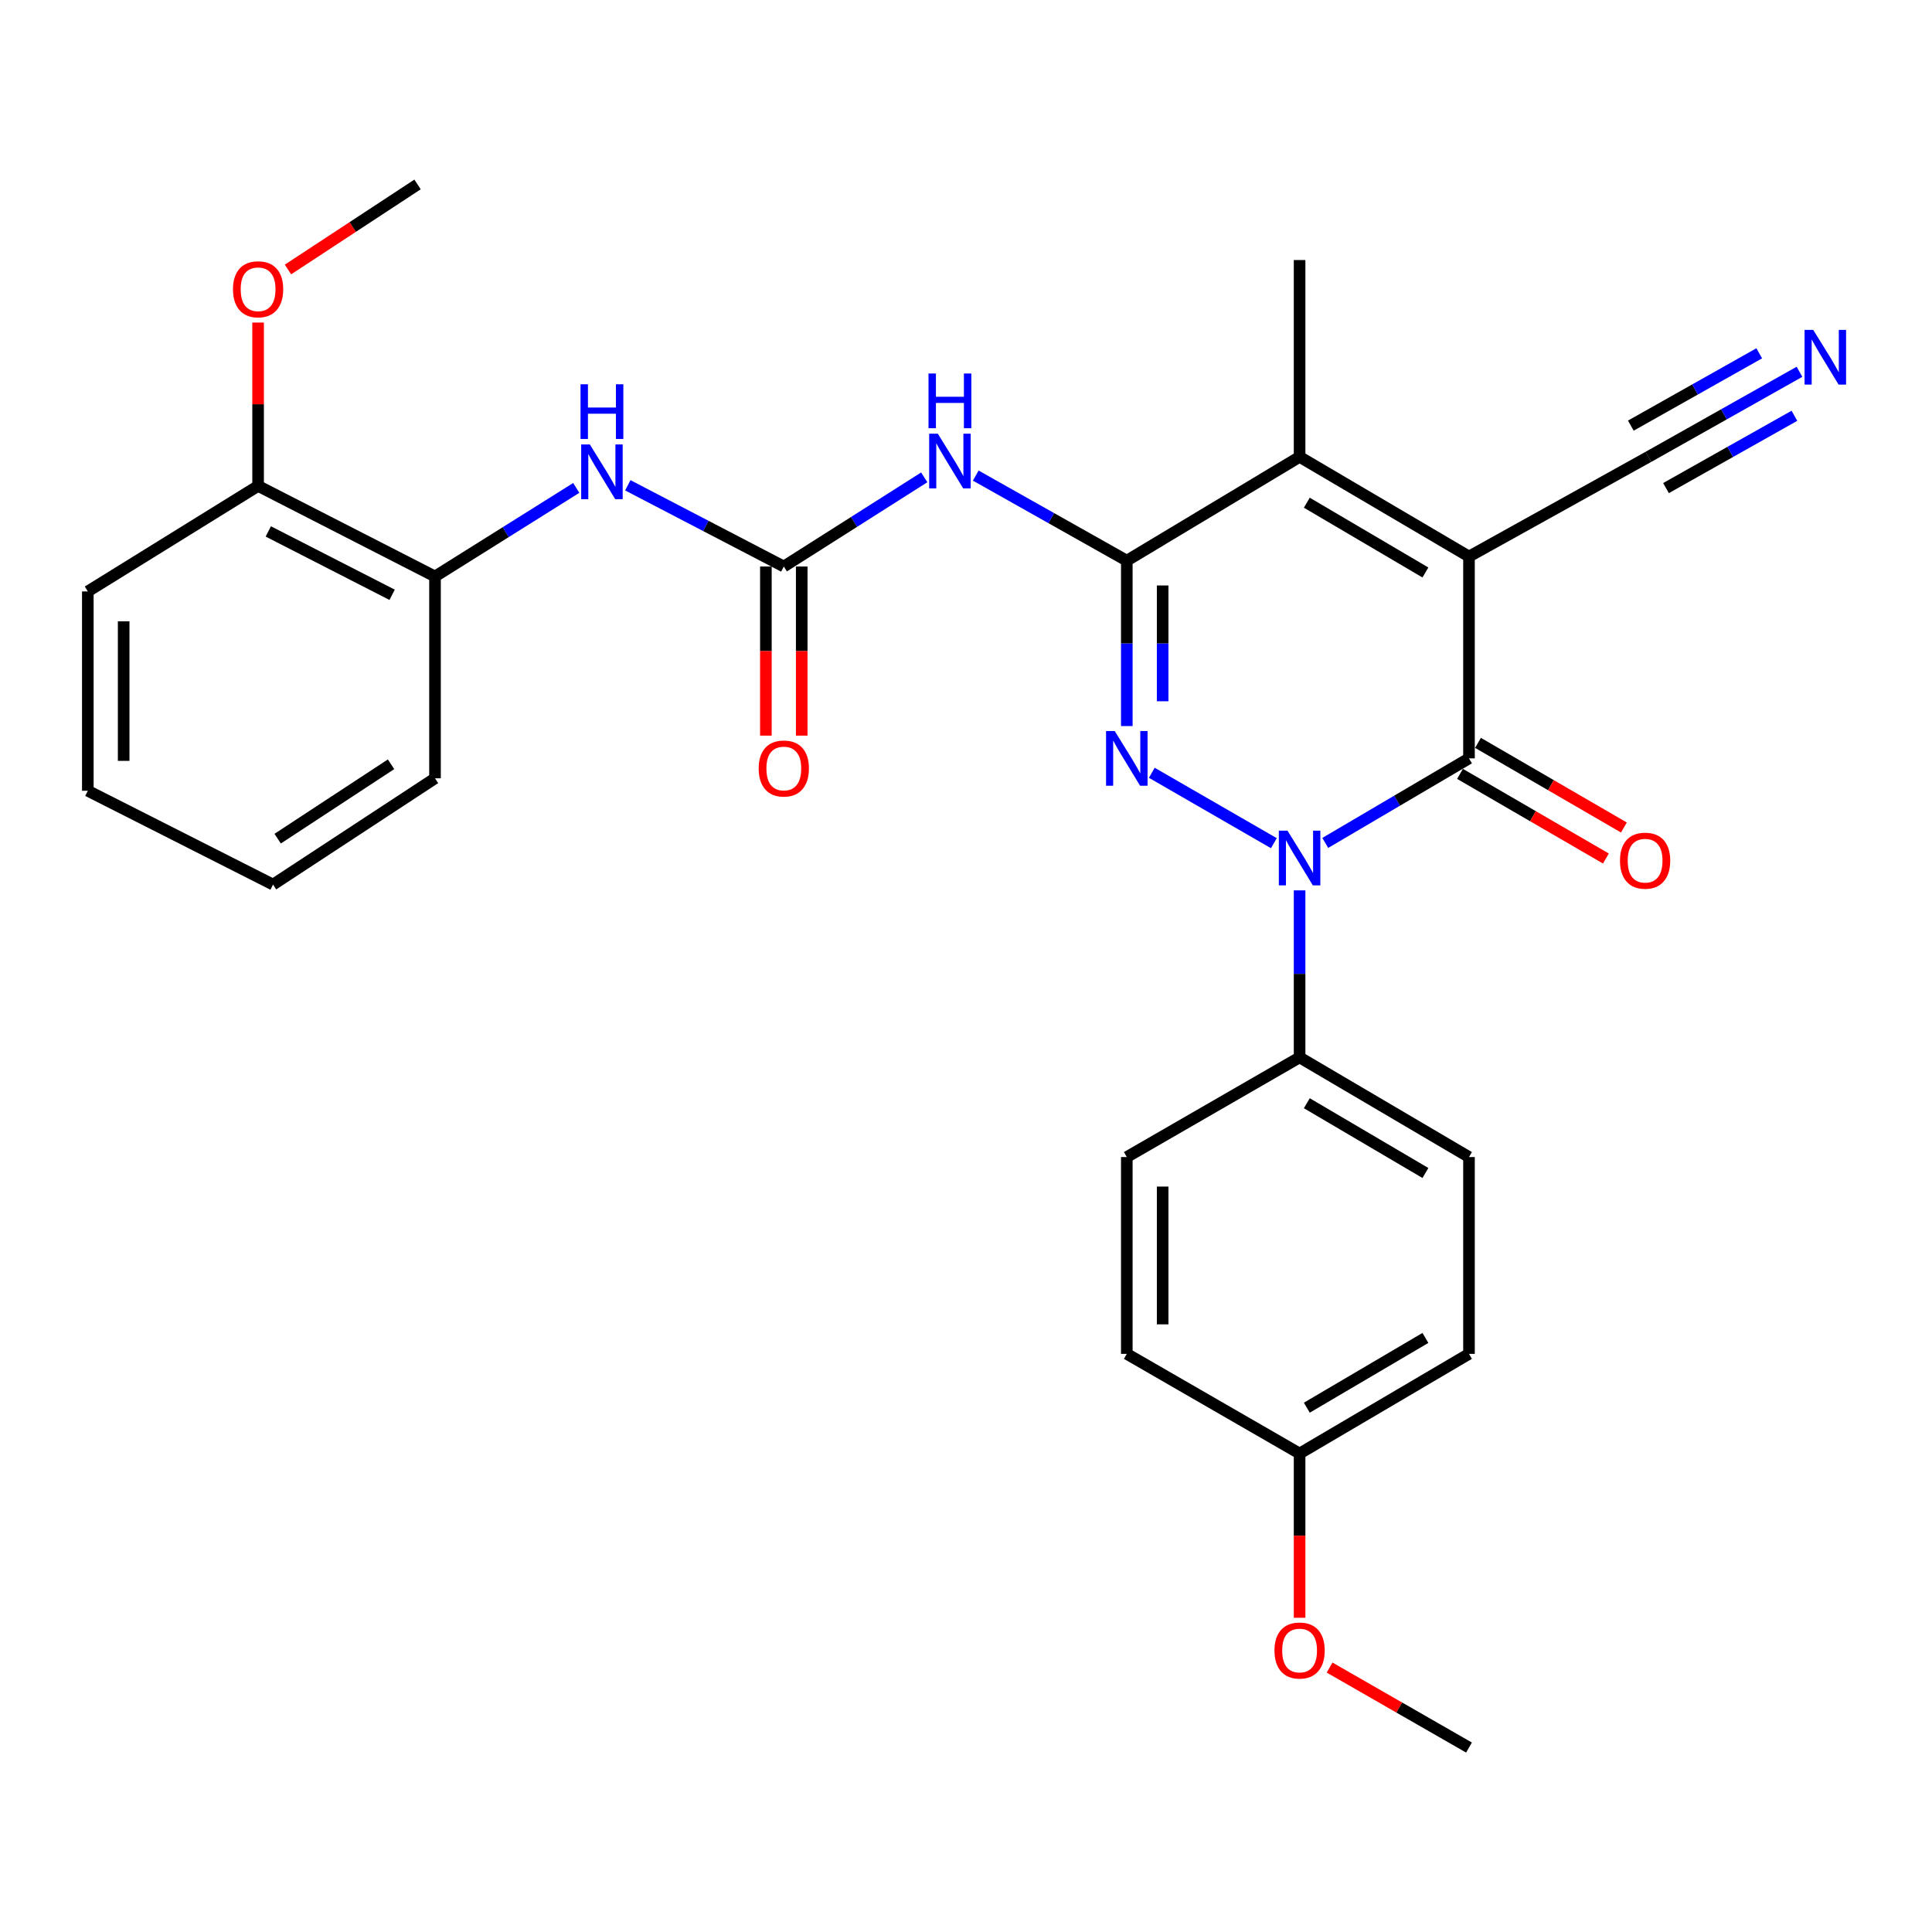 <?xml version='1.0' encoding='iso-8859-1'?>
<svg version='1.1' baseProfile='full'
              xmlns='http://www.w3.org/2000/svg'
                      xmlns:rdkit='http://www.rdkit.org/xml'
                      xmlns:xlink='http://www.w3.org/1999/xlink'
                  xml:space='preserve'
width='1000px' height='1000px' viewBox='0 0 1000 1000'>
<!-- END OF HEADER -->
<rect style='opacity:1.0;fill:#FFFFFF;stroke:none' width='1000' height='1000' x='0' y='0'> </rect>
<path class='bond-3' d='M 760.349,288.067 L 760.349,392.529' style='fill:none;fill-rule:evenodd;stroke:#000000;stroke-width:6px;stroke-linecap:butt;stroke-linejoin:miter;stroke-opacity:1' />
<path class='bond-4' d='M 760.349,288.067 L 672.667,236.47' style='fill:none;fill-rule:evenodd;stroke:#000000;stroke-width:6px;stroke-linecap:butt;stroke-linejoin:miter;stroke-opacity:1' />
<path class='bond-4' d='M 737.788,296.317 L 676.41,260.199' style='fill:none;fill-rule:evenodd;stroke:#000000;stroke-width:6px;stroke-linecap:butt;stroke-linejoin:miter;stroke-opacity:1' />
<path class='bond-7' d='M 760.349,288.067 L 853.215,236.47' style='fill:none;fill-rule:evenodd;stroke:#000000;stroke-width:6px;stroke-linecap:butt;stroke-linejoin:miter;stroke-opacity:1' />
<path class='bond-0' d='M 685.951,436.3 L 723.15,414.415' style='fill:none;fill-rule:evenodd;stroke:#0000FF;stroke-width:6px;stroke-linecap:butt;stroke-linejoin:miter;stroke-opacity:1' />
<path class='bond-0' d='M 723.15,414.415 L 760.349,392.529' style='fill:none;fill-rule:evenodd;stroke:#000000;stroke-width:6px;stroke-linecap:butt;stroke-linejoin:miter;stroke-opacity:1' />
<path class='bond-10' d='M 672.667,460.855 L 672.667,504.077' style='fill:none;fill-rule:evenodd;stroke:#0000FF;stroke-width:6px;stroke-linecap:butt;stroke-linejoin:miter;stroke-opacity:1' />
<path class='bond-10' d='M 672.667,504.077 L 672.667,547.299' style='fill:none;fill-rule:evenodd;stroke:#000000;stroke-width:6px;stroke-linecap:butt;stroke-linejoin:miter;stroke-opacity:1' />
<path class='bond-29' d='M 659.346,436.432 L 596.17,399.991' style='fill:none;fill-rule:evenodd;stroke:#0000FF;stroke-width:6px;stroke-linecap:butt;stroke-linejoin:miter;stroke-opacity:1' />
<path class='bond-1' d='M 583.233,375.811 L 583.233,333.006' style='fill:none;fill-rule:evenodd;stroke:#0000FF;stroke-width:6px;stroke-linecap:butt;stroke-linejoin:miter;stroke-opacity:1' />
<path class='bond-1' d='M 583.233,333.006 L 583.233,290.201' style='fill:none;fill-rule:evenodd;stroke:#000000;stroke-width:6px;stroke-linecap:butt;stroke-linejoin:miter;stroke-opacity:1' />
<path class='bond-1' d='M 601.786,362.969 L 601.786,333.006' style='fill:none;fill-rule:evenodd;stroke:#0000FF;stroke-width:6px;stroke-linecap:butt;stroke-linejoin:miter;stroke-opacity:1' />
<path class='bond-1' d='M 601.786,333.006 L 601.786,303.042' style='fill:none;fill-rule:evenodd;stroke:#000000;stroke-width:6px;stroke-linecap:butt;stroke-linejoin:miter;stroke-opacity:1' />
<path class='bond-2' d='M 583.233,290.201 L 672.667,236.47' style='fill:none;fill-rule:evenodd;stroke:#000000;stroke-width:6px;stroke-linecap:butt;stroke-linejoin:miter;stroke-opacity:1' />
<path class='bond-5' d='M 583.233,290.201 L 544.138,268.182' style='fill:none;fill-rule:evenodd;stroke:#000000;stroke-width:6px;stroke-linecap:butt;stroke-linejoin:miter;stroke-opacity:1' />
<path class='bond-5' d='M 544.138,268.182 L 505.043,246.163' style='fill:none;fill-rule:evenodd;stroke:#0000FF;stroke-width:6px;stroke-linecap:butt;stroke-linejoin:miter;stroke-opacity:1' />
<path class='bond-12' d='M 755.695,400.553 L 793.455,422.456' style='fill:none;fill-rule:evenodd;stroke:#000000;stroke-width:6px;stroke-linecap:butt;stroke-linejoin:miter;stroke-opacity:1' />
<path class='bond-12' d='M 793.455,422.456 L 831.216,444.359' style='fill:none;fill-rule:evenodd;stroke:#FF0000;stroke-width:6px;stroke-linecap:butt;stroke-linejoin:miter;stroke-opacity:1' />
<path class='bond-12' d='M 765.004,384.505 L 802.764,406.408' style='fill:none;fill-rule:evenodd;stroke:#000000;stroke-width:6px;stroke-linecap:butt;stroke-linejoin:miter;stroke-opacity:1' />
<path class='bond-12' d='M 802.764,406.408 L 840.524,428.311' style='fill:none;fill-rule:evenodd;stroke:#FF0000;stroke-width:6px;stroke-linecap:butt;stroke-linejoin:miter;stroke-opacity:1' />
<path class='bond-18' d='M 672.667,236.47 L 672.667,134.596' style='fill:none;fill-rule:evenodd;stroke:#000000;stroke-width:6px;stroke-linecap:butt;stroke-linejoin:miter;stroke-opacity:1' />
<path class='bond-6' d='M 478.39,247.071 L 442.043,270.151' style='fill:none;fill-rule:evenodd;stroke:#0000FF;stroke-width:6px;stroke-linecap:butt;stroke-linejoin:miter;stroke-opacity:1' />
<path class='bond-6' d='M 442.043,270.151 L 405.695,293.231' style='fill:none;fill-rule:evenodd;stroke:#000000;stroke-width:6px;stroke-linecap:butt;stroke-linejoin:miter;stroke-opacity:1' />
<path class='bond-8' d='M 405.695,293.231 L 365.325,272.208' style='fill:none;fill-rule:evenodd;stroke:#000000;stroke-width:6px;stroke-linecap:butt;stroke-linejoin:miter;stroke-opacity:1' />
<path class='bond-8' d='M 365.325,272.208 L 324.954,251.185' style='fill:none;fill-rule:evenodd;stroke:#0000FF;stroke-width:6px;stroke-linecap:butt;stroke-linejoin:miter;stroke-opacity:1' />
<path class='bond-13' d='M 396.419,293.231 L 396.419,336.996' style='fill:none;fill-rule:evenodd;stroke:#000000;stroke-width:6px;stroke-linecap:butt;stroke-linejoin:miter;stroke-opacity:1' />
<path class='bond-13' d='M 396.419,336.996 L 396.419,380.761' style='fill:none;fill-rule:evenodd;stroke:#FF0000;stroke-width:6px;stroke-linecap:butt;stroke-linejoin:miter;stroke-opacity:1' />
<path class='bond-13' d='M 414.971,293.231 L 414.971,336.996' style='fill:none;fill-rule:evenodd;stroke:#000000;stroke-width:6px;stroke-linecap:butt;stroke-linejoin:miter;stroke-opacity:1' />
<path class='bond-13' d='M 414.971,336.996 L 414.971,380.761' style='fill:none;fill-rule:evenodd;stroke:#FF0000;stroke-width:6px;stroke-linecap:butt;stroke-linejoin:miter;stroke-opacity:1' />
<path class='bond-9' d='M 853.215,236.47 L 892.316,214.451' style='fill:none;fill-rule:evenodd;stroke:#000000;stroke-width:6px;stroke-linecap:butt;stroke-linejoin:miter;stroke-opacity:1' />
<path class='bond-9' d='M 892.316,214.451 L 931.416,192.432' style='fill:none;fill-rule:evenodd;stroke:#0000FF;stroke-width:6px;stroke-linecap:butt;stroke-linejoin:miter;stroke-opacity:1' />
<path class='bond-9' d='M 862.319,252.636 L 895.554,233.919' style='fill:none;fill-rule:evenodd;stroke:#000000;stroke-width:6px;stroke-linecap:butt;stroke-linejoin:miter;stroke-opacity:1' />
<path class='bond-9' d='M 895.554,233.919 L 928.789,215.203' style='fill:none;fill-rule:evenodd;stroke:#0000FF;stroke-width:6px;stroke-linecap:butt;stroke-linejoin:miter;stroke-opacity:1' />
<path class='bond-9' d='M 844.112,220.305 L 877.347,201.588' style='fill:none;fill-rule:evenodd;stroke:#000000;stroke-width:6px;stroke-linecap:butt;stroke-linejoin:miter;stroke-opacity:1' />
<path class='bond-9' d='M 877.347,201.588 L 910.582,182.872' style='fill:none;fill-rule:evenodd;stroke:#0000FF;stroke-width:6px;stroke-linecap:butt;stroke-linejoin:miter;stroke-opacity:1' />
<path class='bond-11' d='M 298.272,252.543 L 261.714,275.464' style='fill:none;fill-rule:evenodd;stroke:#0000FF;stroke-width:6px;stroke-linecap:butt;stroke-linejoin:miter;stroke-opacity:1' />
<path class='bond-11' d='M 261.714,275.464 L 225.157,298.384' style='fill:none;fill-rule:evenodd;stroke:#000000;stroke-width:6px;stroke-linecap:butt;stroke-linejoin:miter;stroke-opacity:1' />
<path class='bond-15' d='M 672.667,547.299 L 760.349,598.886' style='fill:none;fill-rule:evenodd;stroke:#000000;stroke-width:6px;stroke-linecap:butt;stroke-linejoin:miter;stroke-opacity:1' />
<path class='bond-15' d='M 676.412,571.027 L 737.789,607.138' style='fill:none;fill-rule:evenodd;stroke:#000000;stroke-width:6px;stroke-linecap:butt;stroke-linejoin:miter;stroke-opacity:1' />
<path class='bond-16' d='M 672.667,547.299 L 583.233,598.886' style='fill:none;fill-rule:evenodd;stroke:#000000;stroke-width:6px;stroke-linecap:butt;stroke-linejoin:miter;stroke-opacity:1' />
<path class='bond-14' d='M 225.157,298.384 L 133.59,251.518' style='fill:none;fill-rule:evenodd;stroke:#000000;stroke-width:6px;stroke-linecap:butt;stroke-linejoin:miter;stroke-opacity:1' />
<path class='bond-14' d='M 202.969,307.87 L 138.872,275.064' style='fill:none;fill-rule:evenodd;stroke:#000000;stroke-width:6px;stroke-linecap:butt;stroke-linejoin:miter;stroke-opacity:1' />
<path class='bond-23' d='M 225.157,298.384 L 225.157,402.846' style='fill:none;fill-rule:evenodd;stroke:#000000;stroke-width:6px;stroke-linecap:butt;stroke-linejoin:miter;stroke-opacity:1' />
<path class='bond-21' d='M 133.59,251.518 L 133.59,209.235' style='fill:none;fill-rule:evenodd;stroke:#000000;stroke-width:6px;stroke-linecap:butt;stroke-linejoin:miter;stroke-opacity:1' />
<path class='bond-21' d='M 133.59,209.235 L 133.59,166.951' style='fill:none;fill-rule:evenodd;stroke:#FF0000;stroke-width:6px;stroke-linecap:butt;stroke-linejoin:miter;stroke-opacity:1' />
<path class='bond-24' d='M 133.59,251.518 L 45.455,306.125' style='fill:none;fill-rule:evenodd;stroke:#000000;stroke-width:6px;stroke-linecap:butt;stroke-linejoin:miter;stroke-opacity:1' />
<path class='bond-20' d='M 760.349,598.886 L 760.349,700.76' style='fill:none;fill-rule:evenodd;stroke:#000000;stroke-width:6px;stroke-linecap:butt;stroke-linejoin:miter;stroke-opacity:1' />
<path class='bond-19' d='M 583.233,598.886 L 583.233,700.76' style='fill:none;fill-rule:evenodd;stroke:#000000;stroke-width:6px;stroke-linecap:butt;stroke-linejoin:miter;stroke-opacity:1' />
<path class='bond-19' d='M 601.786,614.167 L 601.786,685.479' style='fill:none;fill-rule:evenodd;stroke:#000000;stroke-width:6px;stroke-linecap:butt;stroke-linejoin:miter;stroke-opacity:1' />
<path class='bond-17' d='M 672.667,752.347 L 583.233,700.76' style='fill:none;fill-rule:evenodd;stroke:#000000;stroke-width:6px;stroke-linecap:butt;stroke-linejoin:miter;stroke-opacity:1' />
<path class='bond-22' d='M 672.667,752.347 L 672.667,794.851' style='fill:none;fill-rule:evenodd;stroke:#000000;stroke-width:6px;stroke-linecap:butt;stroke-linejoin:miter;stroke-opacity:1' />
<path class='bond-22' d='M 672.667,794.851 L 672.667,837.354' style='fill:none;fill-rule:evenodd;stroke:#FF0000;stroke-width:6px;stroke-linecap:butt;stroke-linejoin:miter;stroke-opacity:1' />
<path class='bond-30' d='M 672.667,752.347 L 760.349,700.76' style='fill:none;fill-rule:evenodd;stroke:#000000;stroke-width:6px;stroke-linecap:butt;stroke-linejoin:miter;stroke-opacity:1' />
<path class='bond-30' d='M 676.412,728.618 L 737.789,692.508' style='fill:none;fill-rule:evenodd;stroke:#000000;stroke-width:6px;stroke-linecap:butt;stroke-linejoin:miter;stroke-opacity:1' />
<path class='bond-25' d='M 149.058,139.49 L 182.588,117.48' style='fill:none;fill-rule:evenodd;stroke:#FF0000;stroke-width:6px;stroke-linecap:butt;stroke-linejoin:miter;stroke-opacity:1' />
<path class='bond-25' d='M 182.588,117.48 L 216.118,95.47' style='fill:none;fill-rule:evenodd;stroke:#000000;stroke-width:6px;stroke-linecap:butt;stroke-linejoin:miter;stroke-opacity:1' />
<path class='bond-26' d='M 688.195,863.13 L 724.272,883.83' style='fill:none;fill-rule:evenodd;stroke:#FF0000;stroke-width:6px;stroke-linecap:butt;stroke-linejoin:miter;stroke-opacity:1' />
<path class='bond-26' d='M 724.272,883.83 L 760.349,904.53' style='fill:none;fill-rule:evenodd;stroke:#000000;stroke-width:6px;stroke-linecap:butt;stroke-linejoin:miter;stroke-opacity:1' />
<path class='bond-27' d='M 225.157,402.846 L 141.32,457.855' style='fill:none;fill-rule:evenodd;stroke:#000000;stroke-width:6px;stroke-linecap:butt;stroke-linejoin:miter;stroke-opacity:1' />
<path class='bond-27' d='M 202.404,395.586 L 143.718,434.092' style='fill:none;fill-rule:evenodd;stroke:#000000;stroke-width:6px;stroke-linecap:butt;stroke-linejoin:miter;stroke-opacity:1' />
<path class='bond-31' d='M 45.455,306.125 L 45.455,409.298' style='fill:none;fill-rule:evenodd;stroke:#000000;stroke-width:6px;stroke-linecap:butt;stroke-linejoin:miter;stroke-opacity:1' />
<path class='bond-31' d='M 64.007,321.601 L 64.007,393.822' style='fill:none;fill-rule:evenodd;stroke:#000000;stroke-width:6px;stroke-linecap:butt;stroke-linejoin:miter;stroke-opacity:1' />
<path class='bond-28' d='M 141.32,457.855 L 45.455,409.298' style='fill:none;fill-rule:evenodd;stroke:#000000;stroke-width:6px;stroke-linecap:butt;stroke-linejoin:miter;stroke-opacity:1' />
<path  class='atom-1' d='M 666.407 429.955
L 675.687 444.955
Q 676.607 446.435, 678.087 449.115
Q 679.567 451.795, 679.647 451.955
L 679.647 429.955
L 683.407 429.955
L 683.407 458.275
L 679.527 458.275
L 669.567 441.875
Q 668.407 439.955, 667.167 437.755
Q 665.967 435.555, 665.607 434.875
L 665.607 458.275
L 661.927 458.275
L 661.927 429.955
L 666.407 429.955
' fill='#0000FF'/>
<path  class='atom-2' d='M 576.973 378.369
L 586.253 393.369
Q 587.173 394.849, 588.653 397.529
Q 590.133 400.209, 590.213 400.369
L 590.213 378.369
L 593.973 378.369
L 593.973 406.689
L 590.093 406.689
L 580.133 390.289
Q 578.973 388.369, 577.733 386.169
Q 576.533 383.969, 576.173 383.289
L 576.173 406.689
L 572.493 406.689
L 572.493 378.369
L 576.973 378.369
' fill='#0000FF'/>
<path  class='atom-6' d='M 485.416 224.475
L 494.696 239.475
Q 495.616 240.955, 497.096 243.635
Q 498.576 246.315, 498.656 246.475
L 498.656 224.475
L 502.416 224.475
L 502.416 252.795
L 498.536 252.795
L 488.576 236.395
Q 487.416 234.475, 486.176 232.275
Q 484.976 230.075, 484.616 229.395
L 484.616 252.795
L 480.936 252.795
L 480.936 224.475
L 485.416 224.475
' fill='#0000FF'/>
<path  class='atom-6' d='M 480.596 193.323
L 484.436 193.323
L 484.436 205.363
L 498.916 205.363
L 498.916 193.323
L 502.756 193.323
L 502.756 221.643
L 498.916 221.643
L 498.916 208.563
L 484.436 208.563
L 484.436 221.643
L 480.596 221.643
L 480.596 193.323
' fill='#0000FF'/>
<path  class='atom-9' d='M 305.301 230.051
L 314.581 245.051
Q 315.501 246.531, 316.981 249.211
Q 318.461 251.891, 318.541 252.051
L 318.541 230.051
L 322.301 230.051
L 322.301 258.371
L 318.421 258.371
L 308.461 241.971
Q 307.301 240.051, 306.061 237.851
Q 304.861 235.651, 304.501 234.971
L 304.501 258.371
L 300.821 258.371
L 300.821 230.051
L 305.301 230.051
' fill='#0000FF'/>
<path  class='atom-9' d='M 300.481 198.899
L 304.321 198.899
L 304.321 210.939
L 318.801 210.939
L 318.801 198.899
L 322.641 198.899
L 322.641 227.219
L 318.801 227.219
L 318.801 214.139
L 304.321 214.139
L 304.321 227.219
L 300.481 227.219
L 300.481 198.899
' fill='#0000FF'/>
<path  class='atom-10' d='M 938.523 170.744
L 947.803 185.744
Q 948.723 187.224, 950.203 189.904
Q 951.683 192.584, 951.763 192.744
L 951.763 170.744
L 955.523 170.744
L 955.523 199.064
L 951.643 199.064
L 941.683 182.664
Q 940.523 180.744, 939.283 178.544
Q 938.083 176.344, 937.723 175.664
L 937.723 199.064
L 934.043 199.064
L 934.043 170.744
L 938.523 170.744
' fill='#0000FF'/>
<path  class='atom-13' d='M 838.504 445.484
Q 838.504 438.684, 841.864 434.884
Q 845.224 431.084, 851.504 431.084
Q 857.784 431.084, 861.144 434.884
Q 864.504 438.684, 864.504 445.484
Q 864.504 452.364, 861.104 456.284
Q 857.704 460.164, 851.504 460.164
Q 845.264 460.164, 841.864 456.284
Q 838.504 452.404, 838.504 445.484
M 851.504 456.964
Q 855.824 456.964, 858.144 454.084
Q 860.504 451.164, 860.504 445.484
Q 860.504 439.924, 858.144 437.124
Q 855.824 434.284, 851.504 434.284
Q 847.184 434.284, 844.824 437.084
Q 842.504 439.884, 842.504 445.484
Q 842.504 451.204, 844.824 454.084
Q 847.184 456.964, 851.504 456.964
' fill='#FF0000'/>
<path  class='atom-14' d='M 392.695 397.773
Q 392.695 390.973, 396.055 387.173
Q 399.415 383.373, 405.695 383.373
Q 411.975 383.373, 415.335 387.173
Q 418.695 390.973, 418.695 397.773
Q 418.695 404.653, 415.295 408.573
Q 411.895 412.453, 405.695 412.453
Q 399.455 412.453, 396.055 408.573
Q 392.695 404.693, 392.695 397.773
M 405.695 409.253
Q 410.015 409.253, 412.335 406.373
Q 414.695 403.453, 414.695 397.773
Q 414.695 392.213, 412.335 389.413
Q 410.015 386.573, 405.695 386.573
Q 401.375 386.573, 399.015 389.373
Q 396.695 392.173, 396.695 397.773
Q 396.695 403.493, 399.015 406.373
Q 401.375 409.253, 405.695 409.253
' fill='#FF0000'/>
<path  class='atom-22' d='M 120.59 149.724
Q 120.59 142.924, 123.95 139.124
Q 127.31 135.324, 133.59 135.324
Q 139.87 135.324, 143.23 139.124
Q 146.59 142.924, 146.59 149.724
Q 146.59 156.604, 143.19 160.524
Q 139.79 164.404, 133.59 164.404
Q 127.35 164.404, 123.95 160.524
Q 120.59 156.644, 120.59 149.724
M 133.59 161.204
Q 137.91 161.204, 140.23 158.324
Q 142.59 155.404, 142.59 149.724
Q 142.59 144.164, 140.23 141.364
Q 137.91 138.524, 133.59 138.524
Q 129.27 138.524, 126.91 141.324
Q 124.59 144.124, 124.59 149.724
Q 124.59 155.444, 126.91 158.324
Q 129.27 161.204, 133.59 161.204
' fill='#FF0000'/>
<path  class='atom-23' d='M 659.667 854.301
Q 659.667 847.501, 663.027 843.701
Q 666.387 839.901, 672.667 839.901
Q 678.947 839.901, 682.307 843.701
Q 685.667 847.501, 685.667 854.301
Q 685.667 861.181, 682.267 865.101
Q 678.867 868.981, 672.667 868.981
Q 666.427 868.981, 663.027 865.101
Q 659.667 861.221, 659.667 854.301
M 672.667 865.781
Q 676.987 865.781, 679.307 862.901
Q 681.667 859.981, 681.667 854.301
Q 681.667 848.741, 679.307 845.941
Q 676.987 843.101, 672.667 843.101
Q 668.347 843.101, 665.987 845.901
Q 663.667 848.701, 663.667 854.301
Q 663.667 860.021, 665.987 862.901
Q 668.347 865.781, 672.667 865.781
' fill='#FF0000'/>
</svg>

